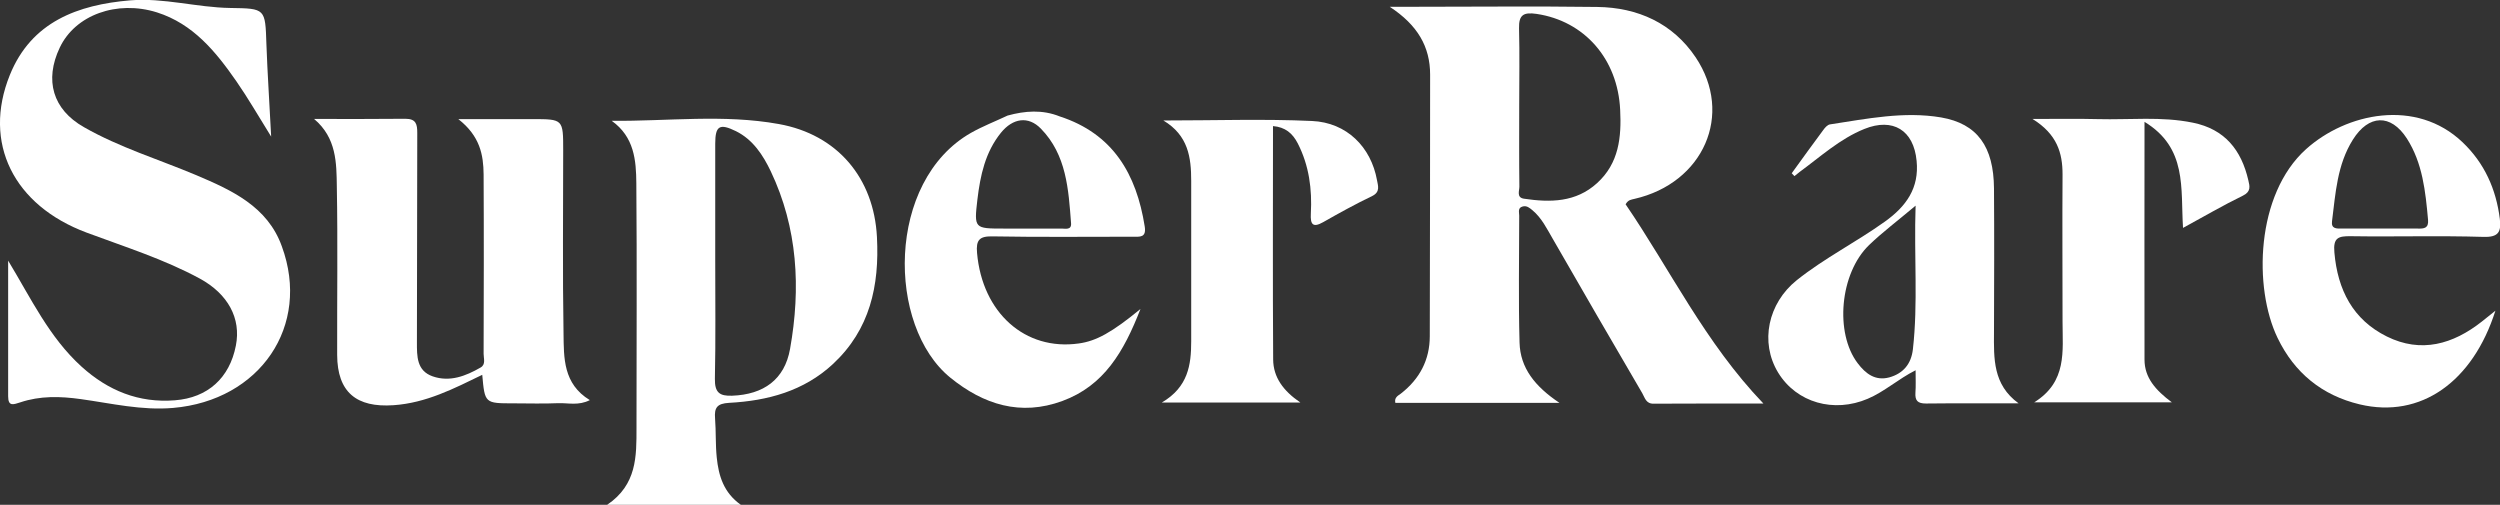 <?xml version="1.0" encoding="utf-8"?>
<!-- Generator: Adobe Illustrator 26.0.2, SVG Export Plug-In . SVG Version: 6.00 Build 0)  -->
<!DOCTYPE svg PUBLIC "-//W3C//DTD SVG 1.1//EN" "http://www.w3.org/Graphics/SVG/1.1/DTD/svg11.dtd">
<svg version="1.1" id="Layer_1" xmlns:x="http://ns.adobe.com/Extensibility/1.0/" xmlns:i="http://ns.adobe.com/AdobeIllustrator/10.0/" xmlns:graph="http://ns.adobe.com/Graphs/1.0/"
	 xmlns="http://www.w3.org/2000/svg" xmlns:xlink="http://www.w3.org/1999/xlink" x="0px" y="0px" viewBox="0 0 1473.3 297.5"
	 style="enable-background:new 0 0 1473.3 297.5;" xml:space="preserve">
<rect x="0" y="0" width="1473.3" height="297.5" fill="#333333" stroke="none"/>
<style type="text/css">
	.st0{fill:#FFFFFF;}
</style>
<g>
	<path class="st0" d="M963.2,117.2c40.7-9.3,58.6-49.8,36.1-83.4c-13.5-20.1-34.1-29.4-58-29.7C904.6,3.6,867.9,4,831.2,4h-12.2
		c16.5,10.8,23.8,23.6,23.8,40c0,51.4-0.1,102.7-0.2,154.1c0,14-6,25.3-17.1,33.9c-1.6,1.2-3.9,2.2-3.2,5.4H919
		c-14.5-9.7-23.1-20.6-23.5-35.5c-0.7-24.9-0.2-49.9-0.2-74.8c0-2-1-4.6,2-5.4c2.4-0.7,4.1,0.8,5.8,2.2c5.5,4.6,8.5,10.9,12,16.9
		c17.5,30.4,35,60.7,52.7,90.9c1.5,2.5,2.1,6.3,6.7,6.2c21-0.1,42.1-0.1,64.7-0.1c-34.4-35.9-54.9-78.9-81.2-117.4
		C959.6,117.6,961.4,117.7,963.2,117.2z M941.2,107.9c-12.5,11.4-27.6,11.5-43.1,9.2c-4.5-0.7-2.7-4.6-2.7-7.1
		c-0.2-15.7-0.1-31.5-0.1-47.2c0-15.4,0.3-30.8-0.1-46.1c-0.2-8.1,2.8-9.6,10.4-8.5c28.1,4.2,47.8,26.5,49.2,56.6
		C955.6,80.8,954.1,96.2,941.2,107.9z"/>
	<path class="st0" d="M459,73.1c-32.6-5.9-65.5-1.6-98.5-1.9c13.3,9.5,14.4,23.3,14.5,36.8c0.4,48.1,0.1,96.1,0.1,144.2
		c0,16.6,0.3,33.4-17.3,45.3h78.8c-10.2-7.2-13.1-17.2-14.2-27.8c-0.8-7.6-0.4-15.4-1-23.1c-0.5-6.3,1.1-8.8,8.3-9.2
		c22.6-1.2,44-6.9,61.2-22.9c21.8-20.3,27.4-46.1,25.9-74.8C515,104.9,493.5,79.3,459,73.1z M465.6,205.6
		c-3.2,18.1-15.6,26.9-34.1,27.6c-7.5,0.3-10.3-1.9-10.2-9.9c0.5-23.5,0.2-46.9,0.2-70.4c0-22.8,0-45.5,0-68.2
		c0-10.6,2.6-12.1,12.2-7.4c10.1,5,16,14.2,20.5,23.6C470.1,134.3,472,169.8,465.6,205.6z"/>
	<path class="st0" d="M115.6,103.2c-22.1-9.3-45.2-16.3-66.2-28.3C31.1,64.5,26.1,47.3,35.2,28.1C44.3,8.8,68.9-0.1,92.5,7.3
		c21.4,6.8,34.7,23.2,46.8,40.6c6.8,9.8,12.8,20.2,20.5,32.6c-1-20.2-2.2-37.3-2.8-54.5c-0.7-21-0.5-21-21.3-21.3
		c-19.7-0.3-39.2-6.1-58.9-4.5c-30.9,2.6-58.3,12.6-71,44c-16.2,40.1,2.3,76.9,45.3,92.9c22.5,8.4,45.5,15.6,66.7,27.1
		c16.5,9,24.4,23.4,21.2,39.5c-3.7,19-16.5,30.7-35.9,32.2c-21.3,1.7-39.4-5.7-55-19.8C29,198.8,18.3,175.9,4.8,153.6
		c0,26.6,0,53.3,0,79.9c0,6.4,3.3,4.8,7.2,3.6c11.7-3.9,23.4-3.6,35.6-1.9c18,2.5,35.9,6.8,54.4,5.2c51.2-4.4,81.3-48.3,64.1-95.2
		C157.7,121.7,136.6,112.1,115.6,103.2z"/>
	<path class="st0" d="M332.1,196.5c-0.6-36-0.2-72-0.2-107.9c0-18.4,0-18.4-18.2-18.4c-13.6,0-27.1,0-43.6,0
		c12.8,10,14.8,21.1,14.9,32.6c0.2,35.2,0.1,70.5,0,105.7c0,2.8,1.4,6.3-1.8,8.1c-8.7,5-18.1,8.7-28.2,5.2
		c-9.5-3.3-9.3-11.9-9.3-20.1c0.1-41.1,0.1-82.2,0.2-123.4c0-5.1-0.7-8.3-7-8.3c-17.9,0.2-35.9,0.1-53.8,0.1
		c13.3,11.2,13.2,26,13.4,40c0.6,33,0.1,66.1,0.2,99.1c0.1,22,11.4,31.1,33.2,29.6c19.2-1.3,35.6-9.8,52.3-17.9
		c1.5,16.8,1.5,16.8,18.4,16.8c8.8,0,17.6,0.3,26.4-0.1c5.8-0.2,11.9,1.6,18.6-1.8C331.8,226.2,332.3,210.8,332.1,196.5z"/>
	<path class="st0" d="M1175.1,195.8c0.1-28.3,0.2-56.5,0-84.8c-0.2-24.5-9.7-38.1-31.2-41.8c-21.9-3.7-43.7,0.8-65.4,4.1
		c-1.5,0.2-3,1.9-4,3.3c-6.3,8.4-12.4,17-18.6,25.5c0.5,0.6,1.1,1.1,1.6,1.7c1-0.8,2.1-1.7,3.1-2.5c12.3-9,23.7-19.5,38.1-25.3
		c16.8-6.8,29.1,0.7,30.8,18.8c1.6,16-6.1,26.8-18.7,35.8c-16.9,12.1-35.6,21.5-51.9,34.5c-17,13.6-21.9,36.6-11,54.5
		c10.9,17.8,32.9,23.9,52.8,15.4c9.9-4.2,17.9-11.6,28.2-16.8c0,5.2,0.2,9.2-0.1,13.2c-0.3,4.7,1.3,6.4,6.2,6.4
		c18.2-0.2,36.4-0.1,54.6-0.1C1174.4,226.7,1175,211.2,1175.1,195.8z M1127.3,205.9c-1,8.6-5.7,14.2-13.9,16.5
		c-8.2,2.2-13.9-2.1-18.6-8.3c-13.6-17.8-10.6-53,6.7-69.7c7.8-7.5,16.6-14.1,27.4-23.2C1127.9,151.4,1130.4,178.6,1127.3,205.9z"/>
	<path class="st0" d="M624.5,68.6C624.4,68.6,624.4,68.6,624.5,68.6c-10.2-4.1-20.5-3.3-30.7-0.5c0,0,0,0,0,0c0,0,0,0,0,0
		c-7.2,3.4-14.7,6.3-21.6,10.2c-50,28.5-49.6,113.9-12.1,144.3c19.5,15.8,41.3,22.8,66,13.7c24.5-9,36.2-29,46-54.2
		c-16.8,13.8-26.1,18.9-36.3,20.3c-31.7,4.5-56.9-18.1-60-53.3c-0.7-7.7,1.4-10,9.3-9.8c27.5,0.5,55,0.2,82.5,0.2
		c4.1,0,8.1,0.7,7-6.1C669.7,102.5,655.9,78.8,624.5,68.6z M625.6,134.7c-7.3,0.1-14.6,0-21.9,0h-12.1c-17.4,0-17.6,0-15.6-17.1
		c1.7-14.2,4.6-27.9,13.9-39.4c7-8.6,16.1-10,23.5-2.4c15.1,15.4,16.3,35.8,17.8,55.8C631.5,135.7,627.9,134.7,625.6,134.7z"/>
	<path class="st0" d="M1385.3,139.2c26.1,0.4,52.1-0.4,78.2,0.4c9,0.3,10.6-3,9.7-10.6c-2.2-17.6-9.1-32.9-21.9-45.1
		c-27.4-26.2-68.6-17.3-92.3,4c-29.7,26.7-31,81.8-16.8,111.2c9.9,20.6,26.2,33.9,48.4,39.2c36.1,8.6,66.7-13.4,80-55.2
		c-3.4,2.7-5.7,4.6-8,6.4c-17,13.4-35.8,18.8-56,8.8c-20-9.9-29-27.5-30.9-49.5C1374.9,140.1,1378,139.1,1385.3,139.2z
		 M1374.3,130.4c2.1-16.5,3-33.3,12.3-48.1c9.3-14.8,22.3-15.4,31.8-0.7c9.3,14.5,11,31.3,12.5,48c0.4,4.9-2.3,5.2-6,5.1
		c-7.3-0.1-14.6,0-21.9,0c-7.7,0-15.4,0-23,0C1377.2,134.7,1373.7,135,1374.3,130.4z"/>
	<path class="st0" d="M773.2,71.3c-28.4-1.3-57-0.3-87.6-0.3c14.7,8.8,16.4,21.8,16.4,35.6c0,31.5,0,63.1,0,94.6
		c0,13.8-1.8,26.9-17.3,36c28.8,0,54.2,0,81.6,0c-10.1-6.9-15.9-14.9-16-25.3c-0.3-45.8-0.1-91.5-0.1-137.6
		c7.2,0.6,11.5,4.2,14.6,10.2c6.7,13.1,8.5,27,7.7,41.5c-0.3,6,1,8.5,7.3,4.9c9.5-5.4,19.1-10.7,28.9-15.4c4.8-2.4,3.4-6,2.8-9.3
		C808,86.7,793.7,72.2,773.2,71.3z"/>
	<path class="st0" d="M1292.3,72.3c-18.5-3.8-37.2-1.6-55.9-2.1c-11.8-0.3-23.6-0.1-38.6-0.1c14.5,9,17.7,20,17.7,32.7
		c-0.2,29,0,58,0,86.9c0,17.2,2.8,35.3-16.7,47.4c28.1,0,53.6,0,81.1,0c-9.6-7.2-16.1-14.5-16.1-25.2c-0.1-45.8,0-91.6,0-140.1
		c25.3,15.4,21.2,39.1,22.7,62.5c12.3-6.7,23.6-13.3,35.3-19c4.9-2.4,4-5.6,3.2-9C1320.9,88.4,1311.1,76.1,1292.3,72.3z"/>
</g>
</svg>
